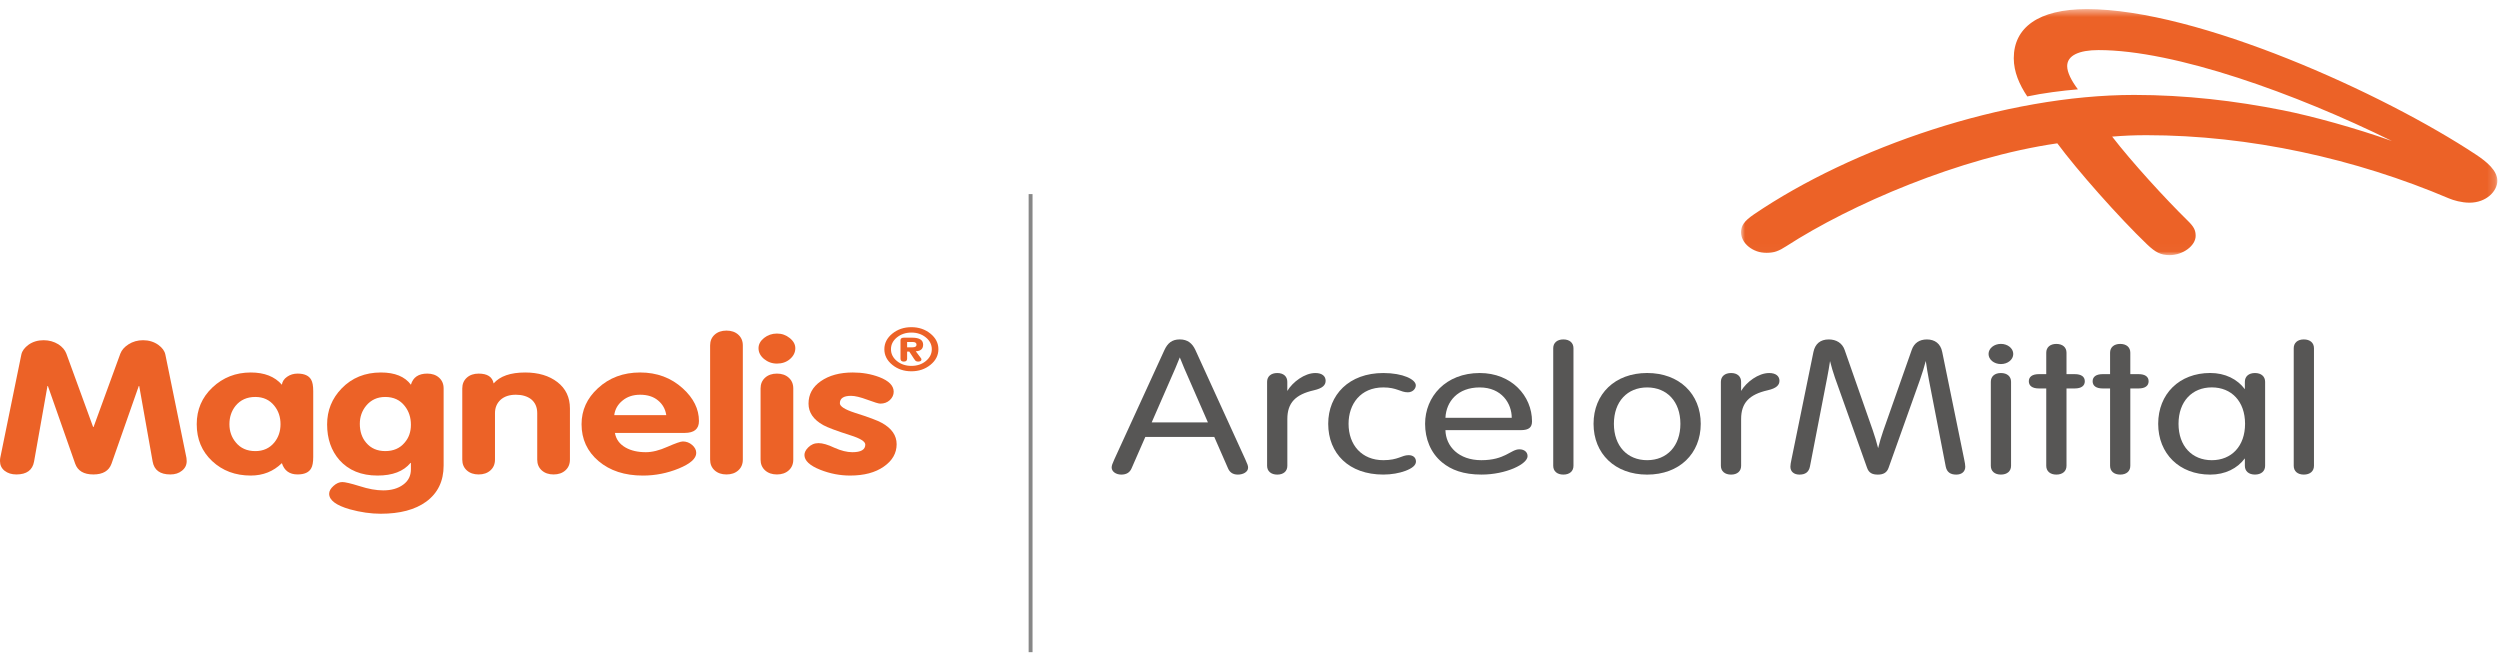 <?xml version="1.0" encoding="UTF-8"?>
<svg width="320px" height="84px" viewBox="0 0 320 84" version="1.1" xmlns="http://www.w3.org/2000/svg" xmlns:xlink="http://www.w3.org/1999/xlink">
    <title>Group 50</title>
    <defs>
        <polygon id="path-1" points="-0.005 0.486 96.803 0.486 96.803 31.978 -0.005 31.978"></polygon>
    </defs>
    <g id="Page-1" stroke="none" stroke-width="1" fill="none" fill-rule="evenodd">
        <g id="Ansasayfa" transform="translate(-977, -942)">
            <g id="Group-50" transform="translate(977, 942)">
                <path d="M245.753,48.624 C244.307,52.679 241.934,59.34 241.736,59.886 C241.523,60.494 241.071,60.749 240.366,60.749 C239.653,60.749 239.216,60.534 238.987,59.886 C238.784,59.319 236.298,52.338 234.867,48.324 C234.631,47.665 234.413,46.882 234.244,46.218 C234.147,46.868 234.021,47.626 233.88,48.331 C233.143,52.122 231.996,58.029 231.676,59.699 C231.534,60.433 231.078,60.749 230.326,60.749 C229.62,60.749 229.17,60.359 229.17,59.743 C229.17,59.507 229.227,59.194 229.313,58.791 C229.313,58.791 231.913,46.024 232.12,45.051 C232.341,44.006 233.003,43.448 234.083,43.448 C235.04,43.448 235.804,43.907 236.108,44.776 C236.297,45.314 238.391,51.311 239.723,55.102 C239.968,55.799 240.213,56.624 240.4,57.367 C240.58,56.638 240.81,55.85 241.048,55.169 C242.378,51.382 244.514,45.315 244.706,44.776 C245.008,43.907 245.686,43.448 246.644,43.448 C247.656,43.448 248.397,43.985 248.604,45.051 C248.796,46.026 251.414,58.791 251.414,58.791 C251.497,59.194 251.556,59.507 251.556,59.743 C251.556,60.359 251.107,60.749 250.403,60.749 C249.651,60.749 249.19,60.433 249.05,59.699 C248.74,58.078 247.648,52.454 246.907,48.66 C246.754,47.886 246.616,47.006 246.5,46.202 C246.313,46.905 246.06,47.768 245.753,48.624" id="Fill-1" fill="#575655"></path>
                <g id="Group-5" transform="translate(222.857, 0.68)">
                    <mask id="mask-2" fill="white">
                        <use xlink:href="#path-1"></use>
                    </mask>
                    <g id="Clip-4"></g>
                    <path d="M93.239,25.264 C92.229,25.263 91.193,24.963 90.606,24.714 C78.647,19.63 65.085,16.625 51.91,16.625 C50.259,16.625 49.039,16.682 47.499,16.806 C49.983,20.03 54.263,24.72 57.197,27.594 C57.96,28.342 58.187,28.791 58.187,29.511 C58.187,30.764 56.57,31.978 54.852,31.978 C53.705,31.978 53.022,31.608 51.956,30.588 C48.386,27.172 43.023,21.109 40.479,17.666 C27.979,19.473 14.042,25.499 5.806,30.823 C4.865,31.439 4.21,31.694 3.265,31.694 C1.515,31.694 -0.005,30.462 -0.005,29.058 C-0.005,28.247 0.36,27.631 1.65,26.756 C14.217,18.216 33.742,11.471 50.319,11.471 C56.893,11.471 63.232,12.217 69.365,13.438 C73.086,14.181 78.607,15.692 83.307,17.368 C70.982,11.287 55.529,5.731 45.76,5.731 C43.267,5.731 41.742,6.413 41.742,7.784 C41.742,8.589 42.296,9.669 43.115,10.755 C41.157,10.917 38.585,11.242 36.635,11.666 C35.616,10.141 34.906,8.517 34.906,6.771 C34.906,2.879 38.012,0.486 44.265,0.486 C58.425,0.486 82.227,11.261 94.102,19.132 C95.466,20.036 96.803,21.155 96.803,22.466 C96.803,23.761 95.426,25.263 93.239,25.264" id="Fill-3" fill="#EC6227" mask="url(#mask-2)"></path>
                </g>
                <path d="M159.404,58.811 C158.862,57.626 153.801,46.518 153.012,44.805 C152.618,43.947 152.012,43.445 151.014,43.445 C149.988,43.445 149.445,43.948 149.047,44.805 C148.689,45.577 143.178,57.628 142.629,58.811 C142.388,59.332 142.292,59.612 142.292,59.836 C142.292,60.365 142.849,60.748 143.525,60.748 C144.219,60.748 144.619,60.453 144.837,59.958 C144.968,59.661 145.685,58.02 146.601,55.929 L155.428,55.929 C156.289,57.906 156.985,59.49 157.191,59.958 C157.387,60.404 157.747,60.748 158.449,60.748 C159.122,60.748 159.755,60.411 159.755,59.862 C159.755,59.619 159.685,59.425 159.404,58.811 M147.418,54.063 C148.492,51.604 149.667,48.918 150.451,47.12 C150.671,46.618 150.862,46.143 151.015,45.747 C151.178,46.174 151.379,46.662 151.575,47.116 C152.362,48.916 153.535,51.599 154.611,54.063 L147.418,54.063" id="Fill-6" fill="#575655"></path>
                <path d="M162.188,48.871 C162.188,48.177 162.7,47.747 163.491,47.747 C164.284,47.747 164.775,48.177 164.775,48.871 L164.775,50.042 C165.465,48.889 166.994,47.747 168.367,47.747 C169.255,47.747 169.681,48.171 169.681,48.736 C169.681,49.284 169.314,49.696 168.177,49.956 C165.814,50.493 164.78,51.568 164.78,53.636 L164.78,59.624 C164.78,60.317 164.284,60.749 163.491,60.749 C162.7,60.749 162.188,60.317 162.188,59.624 L162.188,48.871" id="Fill-8" fill="#575655"></path>
                <path d="M177.064,47.747 C179.594,47.747 181.223,48.576 181.223,49.324 C181.223,49.769 180.817,50.215 180.201,50.215 C179.254,50.215 178.808,49.59 177.064,49.59 C174.124,49.59 172.616,51.738 172.616,54.246 C172.616,56.966 174.314,58.903 177.064,58.903 C178.981,58.903 179.403,58.26 180.304,58.26 C180.887,58.26 181.243,58.581 181.243,59.078 C181.243,59.553 180.758,59.944 179.887,60.273 C179.12,60.559 178.111,60.745 177.064,60.745 C172.658,60.745 170.011,58.047 170.011,54.246 C170.011,50.531 172.681,47.747 177.064,47.747" id="Fill-10" fill="#575655"></path>
                <path d="M185.016,55.058 C185.063,57.137 186.712,58.904 189.612,58.904 C192.658,58.904 193.379,57.512 194.478,57.512 C195.099,57.512 195.528,57.853 195.528,58.387 C195.528,59.414 192.748,60.746 189.636,60.746 C187.308,60.746 185.746,60.143 184.582,59.18 C183.102,57.955 182.412,56.148 182.412,54.248 C182.412,50.774 185.046,47.746 189.408,47.746 C193.465,47.746 196.098,50.669 196.098,53.934 C196.098,54.676 195.728,55.058 194.663,55.058 L185.016,55.058 Z M193.503,53.482 C193.503,51.665 192.238,49.591 189.396,49.591 C186.606,49.591 185.11,51.378 185.016,53.482 L193.503,53.482 L193.503,53.482 Z" id="Fill-12" fill="#575655"></path>
                <path d="M201.404,59.623 C201.404,60.319 200.9,60.747 200.111,60.747 C199.32,60.747 198.813,60.319 198.813,59.623 L198.813,44.57 C198.813,43.877 199.32,43.446 200.111,43.446 C200.9,43.446 201.404,43.877 201.404,44.57 L201.404,59.623" id="Fill-14" fill="#575655"></path>
                <path d="M210.835,60.75 C206.714,60.75 203.974,58.069 203.974,54.248 C203.974,50.425 206.714,47.744 210.835,47.744 C214.956,47.744 217.695,50.425 217.695,54.248 C217.695,58.069 214.956,60.75 210.835,60.75 M210.835,58.903 C213.361,58.903 215.091,57.104 215.091,54.248 C215.091,51.388 213.361,49.591 210.835,49.591 C208.308,49.591 206.579,51.388 206.579,54.248 C206.579,57.104 208.308,58.903 210.835,58.903" id="Fill-16" fill="#575655"></path>
                <path d="M220.273,48.871 C220.273,48.177 220.786,47.747 221.579,47.747 C222.37,47.747 222.861,48.177 222.861,48.871 L222.861,50.042 C223.55,48.889 225.079,47.747 226.454,47.747 C227.34,47.747 227.77,48.171 227.77,48.736 C227.77,49.284 227.401,49.696 226.261,49.956 C223.9,50.493 222.864,51.568 222.864,53.636 L222.864,59.624 C222.864,60.317 222.37,60.749 221.579,60.749 C220.786,60.749 220.273,60.317 220.273,59.624 L220.273,48.871" id="Fill-18" fill="#575655"></path>
                <path d="M256.117,44.018 C256.994,44.018 257.697,44.592 257.697,45.309 C257.697,46.028 256.994,46.6 256.117,46.6 C255.238,46.6 254.535,46.028 254.535,45.309 C254.535,44.592 255.238,44.018 256.117,44.018 M257.415,48.87 C257.415,48.176 256.908,47.747 256.117,47.747 C255.324,47.747 254.825,48.176 254.825,48.87 L254.825,59.623 C254.825,60.318 255.324,60.746 256.117,60.746 C256.908,60.746 257.415,60.318 257.415,59.623 L257.415,48.87" id="Fill-20" fill="#575655"></path>
                <path d="M261.92,45.142 C261.92,44.45 262.426,44.021 263.213,44.021 C264.003,44.021 264.512,44.45 264.512,45.142 L264.512,47.89 L265.566,47.89 C266.415,47.89 266.855,48.229 266.855,48.805 C266.855,49.378 266.415,49.722 265.566,49.722 L264.512,49.722 L264.512,59.623 C264.512,60.319 264.003,60.747 263.213,60.747 C262.426,60.747 261.92,60.319 261.92,59.623 L261.92,49.722 L260.979,49.722 C260.13,49.722 259.69,49.378 259.69,48.805 C259.69,48.229 260.13,47.89 260.979,47.89 L261.92,47.89 L261.92,45.142" id="Fill-22" fill="#575655"></path>
                <path d="M270.09,45.142 C270.09,44.45 270.599,44.021 271.389,44.021 C272.181,44.021 272.68,44.45 272.68,45.142 L272.68,47.89 L273.737,47.89 C274.586,47.89 275.023,48.229 275.023,48.805 C275.023,49.378 274.586,49.722 273.737,49.722 L272.68,49.722 L272.68,59.623 C272.68,60.319 272.181,60.747 271.389,60.747 C270.599,60.747 270.09,60.319 270.09,59.623 L270.09,49.722 L269.146,49.722 C268.296,49.722 267.857,49.378 267.857,48.805 C267.857,48.229 268.296,47.89 269.146,47.89 L270.09,47.89 L270.09,45.142" id="Fill-24" fill="#575655"></path>
                <path d="M288.636,47.747 C287.845,47.747 287.342,48.177 287.342,48.869 L287.342,49.82 C286.386,48.535 284.831,47.742 282.908,47.742 C278.962,47.742 276.248,50.423 276.248,54.247 C276.248,58.071 278.962,60.75 282.908,60.75 C284.831,60.75 286.386,59.959 287.342,58.671 L287.342,59.624 C287.342,60.316 287.845,60.745 288.636,60.745 C289.426,60.745 289.935,60.316 289.935,59.624 L289.935,48.869 C289.935,48.177 289.426,47.747 288.636,47.747 M283.109,58.905 C280.585,58.905 278.851,57.106 278.851,54.247 C278.851,51.387 280.585,49.586 283.109,49.586 C285.636,49.586 287.368,51.387 287.368,54.247 C287.368,57.106 285.636,58.905 283.109,58.905" id="Fill-26" fill="#575655"></path>
                <path d="M296.188,59.623 C296.188,60.319 295.681,60.747 294.889,60.747 C294.098,60.747 293.597,60.319 293.597,59.623 L293.597,44.57 C293.597,43.877 294.098,43.446 294.889,43.446 C295.681,43.446 296.188,43.877 296.188,44.57 L296.188,59.623" id="Fill-28" fill="#575655"></path>
                <path d="M0.03,58.617 L2.734,45.376 C2.83,44.917 3.142,44.499 3.663,44.118 C4.207,43.739 4.846,43.548 5.582,43.548 C6.28,43.548 6.907,43.724 7.472,44.07 C7.976,44.404 8.316,44.797 8.49,45.257 L11.919,54.656 L11.977,54.656 L15.407,45.257 C15.583,44.797 15.932,44.404 16.454,44.07 C16.997,43.724 17.617,43.548 18.314,43.548 C19.05,43.548 19.7,43.746 20.262,44.141 C20.766,44.505 21.067,44.917 21.164,45.376 L23.867,58.617 C23.886,58.712 23.896,58.847 23.896,59.023 C23.896,59.527 23.69,59.939 23.284,60.255 C22.899,60.573 22.404,60.73 21.803,60.73 C20.484,60.73 19.729,60.175 19.536,59.07 L17.82,49.409 L17.763,49.409 L14.274,59.353 C13.944,60.271 13.169,60.73 11.949,60.73 C10.726,60.73 9.952,60.271 9.623,59.353 L6.132,49.409 L6.076,49.409 L4.362,59.07 C4.167,60.175 3.412,60.73 2.093,60.73 C1.493,60.73 0.989,60.573 0.583,60.255 C0.194,59.939 0,59.527 0,59.023 C0,58.847 0.01,58.712 0.03,58.617" id="Fill-30" fill="#EC6227"></path>
                <path d="M40.093,50.051 L40.093,58.499 C40.093,59.162 40.004,59.647 39.829,59.946 C39.54,60.47 38.96,60.728 38.087,60.728 C37.06,60.728 36.391,60.247 36.081,59.281 C34.997,60.341 33.669,60.871 32.099,60.871 C30.123,60.871 28.474,60.255 27.157,59.021 C25.837,57.786 25.181,56.213 25.181,54.3 C25.181,52.431 25.849,50.865 27.187,49.6 C28.543,48.32 30.18,47.678 32.099,47.678 C33.843,47.678 35.171,48.199 36.081,49.245 C36.137,48.832 36.364,48.493 36.75,48.226 C37.139,47.954 37.583,47.82 38.087,47.82 C38.96,47.82 39.54,48.083 39.829,48.604 C40.004,48.906 40.093,49.388 40.093,50.051 M29.366,54.3 C29.366,55.201 29.639,55.975 30.18,56.626 C30.779,57.366 31.613,57.741 32.681,57.741 C33.707,57.741 34.521,57.366 35.123,56.626 C35.646,55.975 35.907,55.201 35.907,54.3 C35.907,53.38 35.646,52.6 35.123,51.948 C34.521,51.191 33.707,50.81 32.681,50.81 C31.613,50.81 30.771,51.191 30.151,51.948 C29.629,52.6 29.366,53.38 29.366,54.3" id="Fill-32" fill="#EC6227"></path>
                <path d="M56.784,49.718 L56.784,59.59 C56.784,61.583 56.038,63.126 54.545,64.219 C53.129,65.245 51.192,65.759 48.731,65.759 C47.471,65.759 46.154,65.569 44.778,65.191 C43.012,64.684 42.131,64.02 42.131,63.198 C42.131,62.864 42.317,62.531 42.684,62.2 C43.052,61.868 43.429,61.702 43.818,61.702 C44.167,61.702 44.904,61.876 46.028,62.224 C47.152,62.587 48.159,62.769 49.051,62.769 C50.097,62.769 50.949,62.524 51.609,62.036 C52.268,61.559 52.597,60.903 52.597,60.065 L52.597,59.259 L52.538,59.259 C51.647,60.335 50.242,60.871 48.324,60.871 C46.249,60.871 44.622,60.207 43.439,58.878 C42.394,57.675 41.871,56.157 41.871,54.321 C41.871,52.535 42.491,51.001 43.731,49.718 C45.048,48.357 46.725,47.678 48.759,47.678 C50.544,47.678 51.821,48.199 52.597,49.244 C52.869,48.294 53.567,47.82 54.691,47.82 C55.311,47.82 55.814,47.994 56.201,48.341 C56.589,48.69 56.784,49.148 56.784,49.718 M52.597,54.369 C52.597,53.436 52.335,52.637 51.812,51.974 C51.212,51.198 50.378,50.811 49.312,50.811 C48.302,50.811 47.491,51.182 46.871,51.927 C46.328,52.59 46.057,53.365 46.057,54.25 C46.057,55.233 46.328,56.039 46.871,56.671 C47.471,57.383 48.285,57.739 49.312,57.739 C50.359,57.739 51.182,57.383 51.782,56.671 C52.325,56.055 52.597,55.286 52.597,54.369" id="Fill-34" fill="#EC6227"></path>
                <path d="M59.171,58.831 L59.171,49.72 C59.171,49.149 59.365,48.693 59.752,48.343 C60.139,47.994 60.644,47.821 61.265,47.821 C62.388,47.821 63.026,48.24 63.184,49.08 C63.996,48.146 65.344,47.679 67.224,47.679 C68.909,47.679 70.285,48.089 71.351,48.912 C72.415,49.734 72.951,50.858 72.951,52.282 L72.951,58.831 C72.951,59.4 72.758,59.86 72.368,60.209 C71.981,60.556 71.476,60.73 70.858,60.73 C70.236,60.73 69.734,60.556 69.345,60.209 C68.958,59.86 68.765,59.4 68.765,58.831 L68.765,52.877 C68.765,52.115 68.502,51.522 67.979,51.095 C67.474,50.716 66.825,50.526 66.032,50.526 C65.198,50.526 64.539,50.746 64.055,51.189 C63.589,51.633 63.358,52.197 63.358,52.877 L63.358,58.831 C63.358,59.4 63.164,59.86 62.775,60.209 C62.388,60.556 61.884,60.73 61.265,60.73 C60.644,60.73 60.139,60.556 59.752,60.209 C59.365,59.86 59.171,59.4 59.171,58.831" id="Fill-36" fill="#EC6227"></path>
                <path d="M87.635,55.414 L78.71,55.414 C78.846,56.221 79.302,56.847 80.078,57.288 C80.775,57.683 81.638,57.881 82.665,57.881 C83.479,57.881 84.396,57.653 85.425,57.193 C86.473,56.735 87.129,56.506 87.403,56.506 C87.848,56.506 88.246,56.656 88.595,56.955 C88.943,57.256 89.118,57.597 89.118,57.977 C89.118,58.691 88.372,59.353 86.879,59.97 C85.405,60.572 83.875,60.873 82.288,60.873 C79.962,60.873 78.072,60.255 76.618,59.023 C75.165,57.787 74.439,56.215 74.439,54.299 C74.439,52.512 75.135,50.975 76.53,49.696 C77.983,48.35 79.786,47.677 81.938,47.677 C84.089,47.677 85.91,48.358 87.403,49.718 C88.779,50.968 89.466,52.361 89.466,53.894 C89.466,54.908 88.855,55.414 87.635,55.414 M78.623,53.136 L85.282,53.136 C85.165,52.361 84.815,51.737 84.233,51.261 C83.653,50.772 82.888,50.526 81.938,50.526 C81.028,50.526 80.272,50.778 79.67,51.284 C79.07,51.775 78.72,52.392 78.623,53.136" id="Fill-38" fill="#EC6227"></path>
                <path d="M90.895,58.831 L90.895,44.213 C90.895,43.645 91.089,43.186 91.476,42.837 C91.865,42.489 92.368,42.316 92.988,42.316 C93.608,42.316 94.114,42.489 94.499,42.837 C94.888,43.186 95.082,43.645 95.082,44.213 L95.082,58.831 C95.082,59.4 94.888,59.86 94.499,60.209 C94.114,60.556 93.608,60.73 92.988,60.73 C92.368,60.73 91.865,60.556 91.476,60.209 C91.089,59.86 90.895,59.4 90.895,58.831" id="Fill-40" fill="#EC6227"></path>
                <path d="M97.353,58.831 L97.353,49.72 C97.353,49.149 97.547,48.693 97.934,48.343 C98.323,47.994 98.826,47.821 99.447,47.821 C100.066,47.821 100.57,47.994 100.957,48.343 C101.346,48.693 101.54,49.149 101.54,49.72 L101.54,58.831 C101.54,59.4 101.346,59.86 100.957,60.209 C100.57,60.556 100.066,60.73 99.447,60.73 C98.826,60.73 98.323,60.556 97.934,60.209 C97.547,59.86 97.353,59.4 97.353,58.831 M99.447,42.695 C100.066,42.695 100.609,42.884 101.074,43.263 C101.559,43.645 101.8,44.08 101.8,44.57 C101.8,45.107 101.569,45.574 101.104,45.971 C100.657,46.35 100.106,46.539 99.447,46.539 C98.826,46.539 98.276,46.342 97.79,45.945 C97.324,45.55 97.091,45.093 97.091,44.57 C97.091,44.08 97.324,43.645 97.79,43.263 C98.276,42.884 98.826,42.695 99.447,42.695" id="Fill-42" fill="#EC6227"></path>
                <path d="M114.393,50.145 C114.393,50.542 114.228,50.899 113.898,51.214 C113.57,51.515 113.163,51.665 112.677,51.665 C112.464,51.665 111.913,51.498 111.021,51.166 C110.13,50.833 109.431,50.667 108.928,50.667 C107.978,50.667 107.503,50.984 107.503,51.618 C107.503,52.014 108.133,52.416 109.393,52.828 C111.195,53.397 112.357,53.832 112.881,54.133 C114.141,54.83 114.77,55.738 114.77,56.861 C114.77,58.016 114.217,58.973 113.113,59.734 C112.028,60.492 110.594,60.871 108.811,60.871 C107.514,60.871 106.244,60.626 105.004,60.136 C103.647,59.597 102.968,58.964 102.968,58.236 C102.968,57.922 103.123,57.604 103.433,57.288 C103.803,56.909 104.245,56.72 104.771,56.72 C105.294,56.72 105.97,56.917 106.804,57.313 C107.658,57.693 108.423,57.882 109.103,57.882 C110.207,57.882 110.758,57.557 110.758,56.909 C110.758,56.514 110.13,56.117 108.87,55.722 C107.087,55.153 105.924,54.718 105.381,54.417 C104.123,53.72 103.491,52.803 103.491,51.665 C103.491,50.478 104.014,49.52 105.061,48.793 C106.127,48.05 107.493,47.678 109.16,47.678 C110.38,47.678 111.514,47.877 112.561,48.273 C113.781,48.746 114.393,49.371 114.393,50.145" id="Fill-44" fill="#EC6227"></path>
                <path d="M116.111,45.008 L116.111,45.914 C116.111,46.159 115.97,46.284 115.688,46.284 C115.407,46.284 115.264,46.159 115.264,45.914 L115.264,43.543 C115.264,43.33 115.41,43.223 115.697,43.223 L116.76,43.223 C117.693,43.223 118.161,43.521 118.161,44.118 C118.161,44.656 117.847,44.937 117.22,44.963 L117.887,45.855 C117.926,45.906 117.944,45.957 117.944,46.013 C117.944,46.194 117.797,46.284 117.503,46.284 C117.371,46.284 117.261,46.245 117.173,46.167 C117.136,46.131 117.073,46.048 116.986,45.914 L116.393,45.008 L116.111,45.008 Z M116.111,44.455 L116.816,44.455 C117.148,44.455 117.314,44.346 117.314,44.118 C117.314,43.889 117.148,43.773 116.816,43.773 L116.111,43.773 L116.111,44.455 Z M113.197,44.701 C113.197,43.923 113.536,43.259 114.213,42.706 C114.89,42.156 115.704,41.878 116.657,41.878 C117.608,41.878 118.423,42.156 119.1,42.706 C119.777,43.259 120.116,43.923 120.116,44.701 C120.116,45.479 119.777,46.146 119.1,46.697 C118.423,47.249 117.608,47.525 116.657,47.525 C115.704,47.525 114.89,47.249 114.213,46.697 C113.536,46.146 113.197,45.479 113.197,44.701 L113.197,44.701 Z M114.044,44.701 C114.044,45.289 114.296,45.794 114.804,46.213 C115.318,46.629 115.936,46.834 116.657,46.834 C117.384,46.834 118,46.629 118.508,46.213 C119.016,45.794 119.27,45.289 119.27,44.701 C119.27,44.109 119.016,43.605 118.508,43.19 C118,42.776 117.384,42.568 116.657,42.568 C115.936,42.568 115.318,42.776 114.804,43.19 C114.296,43.605 114.044,44.109 114.044,44.701 L114.044,44.701 Z" id="Fill-46" fill="#EC6227"></path>
                <line x1="131.915" y1="24.844" x2="131.915" y2="83.478" id="Stroke-48" stroke="#878787" stroke-width="0.5"></line>
            </g>
        </g>
    </g>
</svg>